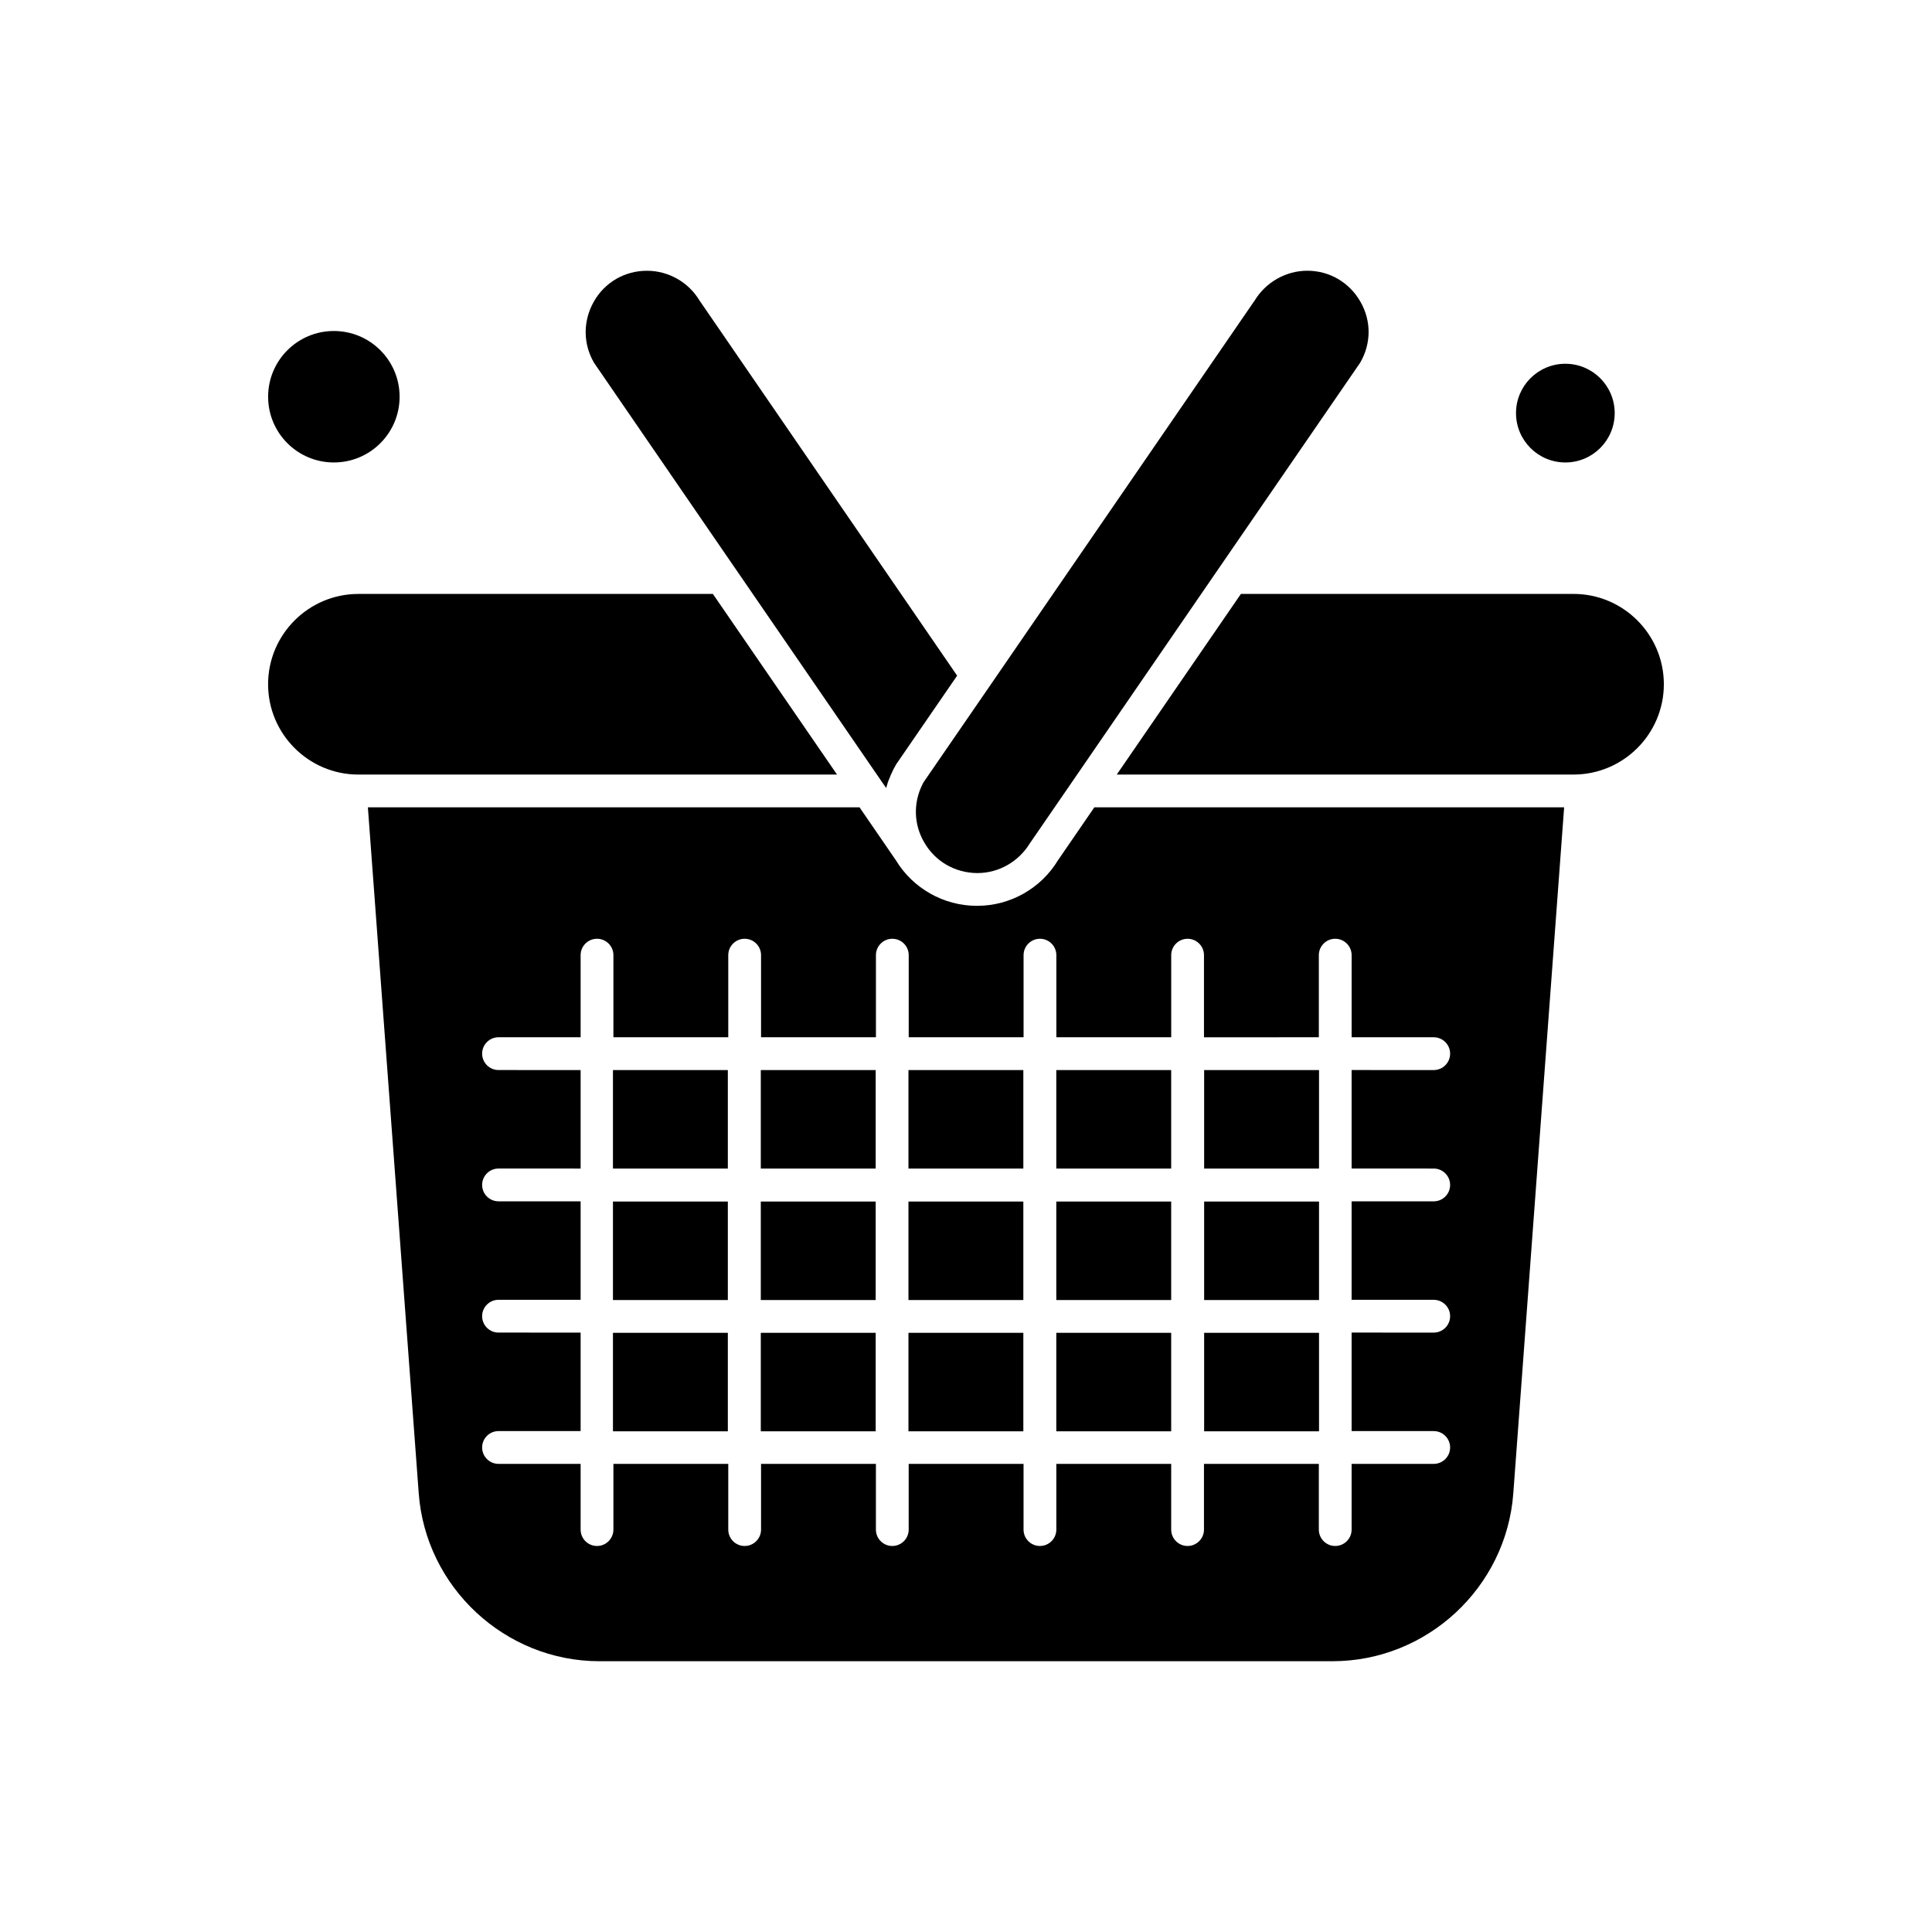 <?xml version="1.0" encoding="UTF-8"?>
<!-- Uploaded to: SVG Repo, www.svgrepo.com, Generator: SVG Repo Mixer Tools -->
<svg fill="#000000" width="800px" height="800px" version="1.1" viewBox="144 144 512 512" xmlns="http://www.w3.org/2000/svg">
 <g fill-rule="evenodd">
  <path d="m345.62 497.21h30.445v26.102h-30.445z"/>
  <path d="m306.44 427.58h30.445v26.102h-30.445z"/>
  <path d="m345.62 462.42h30.445v26.102h-30.445z"/>
  <path d="m384.75 497.21h30.445v26.102h-30.445z"/>
  <path d="m345.62 427.58h30.445v26.102h-30.445z"/>
  <path d="m306.44 462.42h30.445v26.102h-30.445z"/>
  <path d="m332.93 301.4h-93.949c-13.188 0-23.934 10.742-23.934 23.934 0 13.188 10.742 23.934 23.934 23.934h126.84l-32.895-47.863z"/>
  <path d="m249.9 249.14c0 9.621-7.801 17.418-17.422 17.418-9.621 0-17.422-7.797-17.422-17.418 0-9.621 7.801-17.422 17.422-17.422 9.621 0 17.422 7.801 17.422 17.422"/>
  <path d="m571.91 253.48c0 7.223-5.856 13.078-13.074 13.078-7.223 0-13.078-5.856-13.078-13.078 0-7.223 5.856-13.078 13.078-13.078 7.219 0 13.074 5.856 13.074 13.078"/>
  <path d="m384.75 462.42h30.445v26.102h-30.445z"/>
  <path d="m306.44 497.21h30.445v26.102h-30.445z"/>
  <path d="m388.42 351.94c-2.391 4.844-2.281 10.461 0.445 15.191 2.891 5.121 8.18 8.18 14.023 8.238h0.164c5.676 0 10.965-3.062 13.914-7.957 0.051-0.055 0.113-0.164 0.164-0.223l11.02-16.027 38.848-56.547 37.457-54.488c2.949-5.066 3.004-11.074 0.055-16.199-2.949-5.121-8.18-8.18-14.082-8.18-5.676 0-11.02 3.062-13.969 7.957-0.055 0.055-0.113 0.164-0.164 0.223l-69.793 101.57-17.531 25.488c-0.215 0.281-0.379 0.609-0.547 0.945z"/>
  <path d="m338.83 294.61 38.848 56.547 1.168 1.668c0-0.055 0.055-0.113 0.055-0.164 0.113-0.336 0.164-0.609 0.277-0.945 0.055-0.223 0.113-0.445 0.223-0.668 0.113-0.336 0.223-0.668 0.387-0.945 0.055-0.223 0.164-0.387 0.223-0.609 0.164-0.336 0.336-0.723 0.5-1.059 0.055-0.164 0.164-0.336 0.223-0.5 0.277-0.5 0.559-1 0.832-1.504 0.055-0.055 0.113-0.164 0.164-0.223l15.918-23.152-68.066-99.121c-0.051-0.055-0.113-0.164-0.164-0.223-2.891-4.894-8.238-7.957-13.969-7.957-5.898 0-11.184 3.062-14.082 8.18-2.891 5.121-2.891 11.133 0.051 16.199l37.41 54.484z"/>
  <path d="m423.93 462.42h30.445v26.102h-30.445z"/>
  <path d="m424.38 371.97c-4.508 7.457-12.637 12.078-21.371 12.078h-0.113-0.113c-8.68 0-16.863-4.621-21.371-12.078l-9.629-14.023h-130.29l13.473 181.77c1.832 24.934 22.875 44.527 47.918 44.527l194.24-0.004c25.043 0 46.086-19.535 47.918-44.527l13.469-181.77-124.5 0.004-9.629 14.023zm30 25.16c0-2.391 1.945-4.344 4.344-4.344s4.344 1.945 4.344 4.344v21.762l30.438-0.004v-21.762c0-2.394 1.945-4.344 4.344-4.344 2.391 0 4.344 1.945 4.344 4.344v21.762h21.758c2.391 0 4.344 1.945 4.344 4.344 0 2.391-1.945 4.344-4.344 4.344l-21.762-0.004v26.102l21.762 0.004c2.391 0 4.344 1.945 4.344 4.344 0 2.391-1.945 4.344-4.344 4.344l-21.762-0.004v26.102h21.762c2.391 0 4.344 1.945 4.344 4.344 0 2.398-1.945 4.344-4.344 4.344l-21.762-0.004v26.102l21.762 0.004c2.391 0 4.344 1.945 4.344 4.344 0 2.394-1.945 4.344-4.344 4.344l-21.762-0.004v17.418c0 2.394-1.945 4.344-4.344 4.344-2.391 0-4.344-1.945-4.344-4.344v-17.418h-30.438v17.418c0 2.394-1.945 4.344-4.344 4.344-2.398 0-4.344-1.945-4.344-4.344v-17.418h-30.438v17.418c0 2.394-1.945 4.344-4.344 4.344-2.391 0-4.344-1.945-4.344-4.344v-17.418h-30.438v17.418c0 2.394-1.945 4.344-4.344 4.344-2.398 0-4.344-1.945-4.344-4.344v-17.418h-30.438v17.418c0 2.394-1.945 4.344-4.344 4.344-2.398 0-4.344-1.945-4.344-4.344v-17.418h-30.438v17.418c0 2.394-1.945 4.344-4.344 4.344-2.398 0-4.344-1.945-4.344-4.344v-17.418h-21.758c-2.391 0-4.344-1.945-4.344-4.344 0-2.391 1.945-4.344 4.344-4.344l21.758 0.004v-26.102l-21.758-0.004c-2.391 0-4.344-1.945-4.344-4.344 0-2.398 1.945-4.344 4.344-4.344l21.758 0.004v-26.102h-21.758c-2.391 0-4.344-1.945-4.344-4.344 0-2.391 1.945-4.344 4.344-4.344l21.758 0.004v-26.102l-21.758-0.004c-2.391 0-4.344-1.945-4.344-4.344 0-2.391 1.945-4.344 4.344-4.344l21.758 0.004v-21.762c0-2.394 1.945-4.344 4.344-4.344 2.398 0 4.344 1.945 4.344 4.344v21.762h30.438v-21.762c0-2.394 1.945-4.344 4.344-4.344 2.398 0 4.344 1.945 4.344 4.344v21.762h30.445v-21.762c0-2.394 1.945-4.344 4.344-4.344 2.398 0 4.344 1.945 4.344 4.344v21.762h30.438v-21.762c0-2.394 1.945-4.344 4.344-4.344 2.391 0 4.344 1.945 4.344 4.344v21.762h30.438v-21.758z"/>
  <path d="m384.75 427.58h30.445v26.102h-30.445z"/>
  <path d="m561.01 301.4h-88.16l-32.895 47.863h121.05c13.188 0 23.934-10.742 23.934-23.934 0-13.191-10.742-23.934-23.934-23.934z"/>
  <path d="m423.93 427.58h30.445v26.102h-30.445z"/>
  <path d="m463.11 427.58h30.445v26.102h-30.445z"/>
  <path d="m463.11 462.42h30.445v26.102h-30.445z"/>
  <path d="m463.11 497.21h30.445v26.102h-30.445z"/>
  <path d="m423.93 497.21h30.445v26.102h-30.445z"/>
 </g>
</svg>